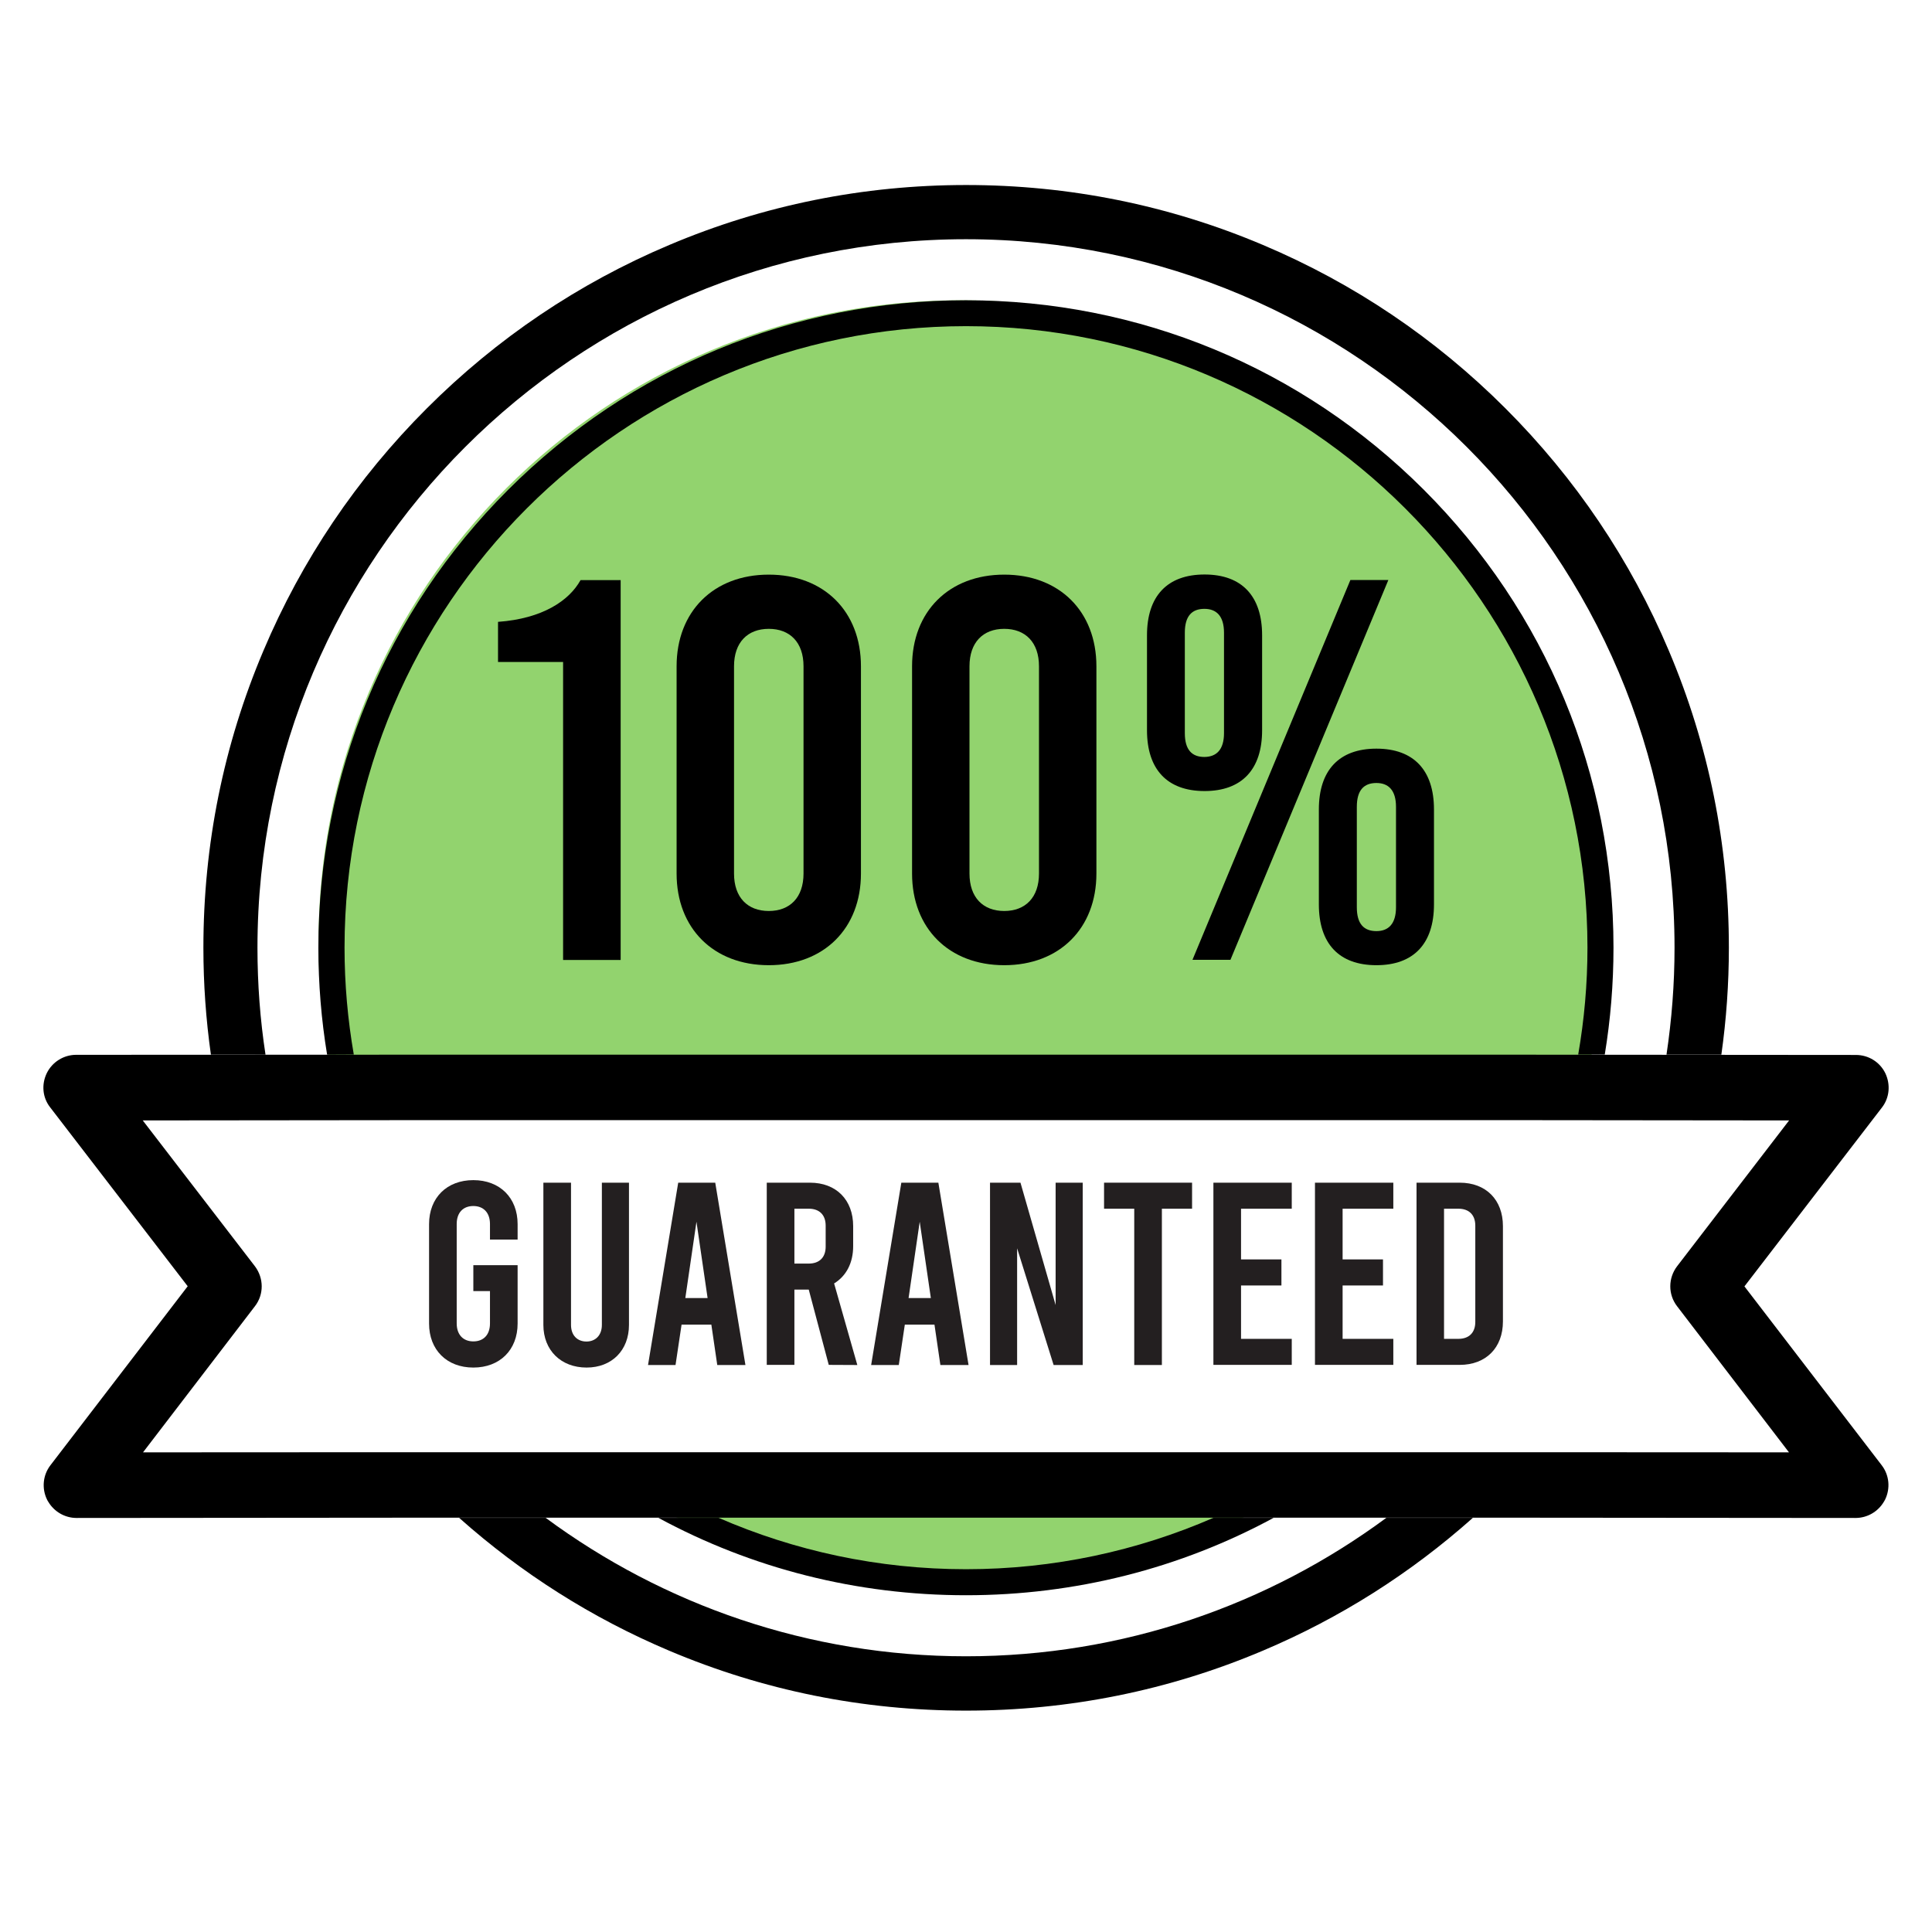<?xml version="1.0" encoding="utf-8"?>
<!-- Generator: Adobe Illustrator 27.7.0, SVG Export Plug-In . SVG Version: 6.00 Build 0)  -->
<svg version="1.1" id="Layer_1" xmlns="http://www.w3.org/2000/svg" xmlns:xlink="http://www.w3.org/1999/xlink" x="0px" y="0px"
	 viewBox="0 0 144 144" style="enable-background:new 0 0 144 144;" xml:space="preserve">
<style type="text/css">
	.st0{fill:#92D36E;}
	.st1{fill:#231F20;}
</style>
<g>
	<g>
		<path class="st0" d="M43.86,109.18c7.81,5.56,17.37,8.83,27.69,8.83s19.88-3.27,27.69-8.83H43.86z"/>
		<path class="st0" d="M118.28,80.39c0.71-3.28,1.09-6.69,1.09-10.19c0-26.41-21.41-47.82-47.82-47.82S23.74,43.79,23.74,70.19
			c0,3.5,0.38,6.91,1.09,10.19L118.28,80.39L118.28,80.39z"/>
	</g>
	<g>
		<path d="M41.97,49.34h-4.85v-2.99c3.32-0.24,5.3-1.58,6.15-3.11h2.99v28.31h-4.29C41.97,71.55,41.97,49.34,41.97,49.34z"/>
		<path d="M50.43,65.11V49.66c0-4.08,2.75-6.83,6.87-6.83s6.87,2.75,6.87,6.83v15.45c0,4.08-2.75,6.83-6.87,6.83
			S50.43,69.19,50.43,65.11z M59.89,65.11V49.66c0-1.78-1.01-2.79-2.59-2.79s-2.59,1.01-2.59,2.79v15.45c0,1.78,1.01,2.79,2.59,2.79
			S59.89,66.89,59.89,65.11z"/>
		<path d="M67.98,65.11V49.66c0-4.08,2.75-6.83,6.87-6.83s6.87,2.75,6.87,6.83v15.45c0,4.08-2.75,6.83-6.87,6.83
			S67.98,69.19,67.98,65.11z M77.44,65.11V49.66c0-1.78-1.01-2.79-2.59-2.79s-2.59,1.01-2.59,2.79v15.45c0,1.78,1.01,2.79,2.59,2.79
			S77.44,66.89,77.44,65.11z"/>
		<path d="M85.49,54.43v-7.08c0-2.91,1.5-4.53,4.29-4.53s4.29,1.62,4.29,4.53v7.08c0,2.91-1.5,4.53-4.29,4.53
			S85.49,57.34,85.49,54.43z M91.23,54.64v-7.48c0-1.25-0.57-1.78-1.46-1.78c-0.93,0-1.46,0.53-1.46,1.78v7.48
			c0,1.25,0.53,1.78,1.46,1.78C90.66,56.41,91.23,55.89,91.23,54.64z M100.65,43.23h2.83L91.71,71.54h-2.83L100.65,43.23z
			 M98.3,67.41v-7.08c0-2.91,1.5-4.53,4.29-4.53s4.29,1.62,4.29,4.53v7.08c0,2.91-1.5,4.53-4.29,4.53S98.3,70.33,98.3,67.41z
			 M104.05,67.62v-7.48c0-1.25-0.57-1.78-1.46-1.78c-0.93,0-1.46,0.53-1.46,1.78v7.48c0,1.25,0.53,1.78,1.46,1.78
			C103.48,69.4,104.05,68.87,104.05,67.62z"/>
	</g>
	<g>
		<path class="st1" d="M36.52,92.38v-1.15c0-0.85-0.49-1.34-1.24-1.34c-0.76,0-1.24,0.49-1.24,1.34v7.41c0,0.85,0.49,1.34,1.24,1.34
			c0.76,0,1.24-0.49,1.24-1.34v-2.41h-1.24V94.3h3.3v4.35c0,1.96-1.32,3.28-3.3,3.28s-3.3-1.32-3.3-3.28v-7.41
			c0-1.96,1.32-3.28,3.3-3.28s3.3,1.32,3.3,3.28v1.15h-2.06V92.38z"/>
		<path class="st1" d="M40.5,98.75v-10.6h2.06v10.6c0,0.8,0.49,1.24,1.15,1.24s1.15-0.45,1.15-1.24v-10.6h2.02v10.6
			c0,1.9-1.28,3.18-3.16,3.18C41.82,101.93,40.5,100.65,40.5,98.75z"/>
		<path class="st1" d="M53.02,98.73H50.8l-0.45,3.01H48.3l2.25-13.59h2.76l2.25,13.59h-2.1L53.02,98.73z M52.74,96.75l-0.83-5.69
			l-0.83,5.69H52.74z"/>
		<path class="st1" d="M61.77,101.73l-1.49-5.61h-1.07v5.61h-2.06V88.15h3.22c1.96,0,3.22,1.28,3.22,3.24v1.49
			c0,1.26-0.52,2.23-1.42,2.78l1.73,6.08L61.77,101.73L61.77,101.73z M59.21,94.18h1.07c0.8,0,1.26-0.47,1.26-1.26v-1.57
			c0-0.8-0.47-1.26-1.26-1.26h-1.07V94.18z"/>
		<path class="st1" d="M69.65,98.73h-2.21l-0.45,3.01h-2.06l2.25-13.59h2.76l2.25,13.59h-2.1L69.65,98.73z M69.38,96.75l-0.83-5.69
			l-0.83,5.69H69.38z"/>
		<path class="st1" d="M73.79,88.15h2.27l2.62,9.12v-9.12h2.02v13.59h-2.17l-2.72-8.7v8.7h-2.02V88.15z"/>
		<path class="st1" d="M82.29,88.15h6.56v1.94H86.6v11.65h-2.06V90.09h-2.25V88.15z"/>
		<path class="st1" d="M90.44,88.15h5.84v1.94H92.5v3.78h3.01v1.94H92.5v3.98h3.78v1.94h-5.84V88.15z"/>
		<path class="st1" d="M98.01,88.15h5.84v1.94h-3.78v3.78h3.01v1.94h-3.01v3.98h3.78v1.94h-5.84
			C98.01,101.73,98.01,88.15,98.01,88.15z"/>
		<path class="st1" d="M105.58,88.15h3.22c1.96,0,3.22,1.28,3.22,3.24v7.1c0,1.96-1.26,3.24-3.22,3.24h-3.22V88.15z M108.7,99.79
			c0.8,0,1.26-0.47,1.26-1.26v-7.18c0-0.8-0.47-1.26-1.26-1.26h-1.07v9.7C107.63,99.79,108.7,99.79,108.7,99.79z"/>
	</g>
	<g>
		<path d="M90.44,113.13c-5.65,2.46-11.89,3.83-18.44,3.83s-12.79-1.37-18.44-3.83h-4.49c6.96,3.77,14.79,5.77,22.93,5.77
			s15.97-2,22.93-5.77H90.44z"/>
		<path d="M26.37,78.6c-0.45-2.59-0.69-5.25-0.69-7.97c0-25.54,20.78-46.32,46.32-46.32s46.32,20.78,46.32,46.32
			c0,2.72-0.24,5.38-0.69,7.97h1.98c0.43-2.61,0.65-5.27,0.65-7.97c0-12.89-5.02-25.01-14.14-34.13C97.01,27.4,84.89,22.38,72,22.38
			S46.99,27.4,37.87,36.51c-9.12,9.12-14.14,21.23-14.14,34.13c0,2.7,0.22,5.36,0.65,7.97L26.37,78.6z"/>
	</g>
	<g>
		<path d="M19.79,78.61c-0.4-2.6-0.6-5.26-0.6-7.97c0-29.12,23.69-52.81,52.81-52.81s52.81,23.69,52.81,52.81
			c0,2.71-0.21,5.37-0.6,7.97h4.09c0.37-2.62,0.56-5.28,0.56-7.97c0-7.67-1.5-15.12-4.47-22.13c-2.86-6.77-6.96-12.85-12.18-18.07
			s-11.3-9.32-18.07-12.18c-7.01-2.97-14.46-4.47-22.13-4.47s-15.12,1.5-22.13,4.47c-6.77,2.86-12.85,6.96-18.07,12.18
			s-9.32,11.3-12.18,18.07c-2.97,7.01-4.47,14.46-4.47,22.13c0,2.69,0.19,5.35,0.56,7.97H19.79z"/>
		<path d="M103.33,113.13c-8.77,6.48-19.61,10.32-31.33,10.32s-22.56-3.84-31.33-10.32h-6.45c4.65,4.14,9.9,7.47,15.65,9.9
			C56.88,126,64.33,127.5,72,127.5s15.12-1.5,22.13-4.47c5.75-2.43,11-5.76,15.65-9.9H103.33z"/>
	</g>
	<path d="M130.02,95.88l10.24-13.32c0.58-0.74,0.66-1.73,0.26-2.57c-0.41-0.84-1.26-1.36-2.19-1.36l-24.46-0.02l0,0H29.48l0,0
		l-23.8,0.01c-0.93,0-1.78,0.53-2.19,1.36c-0.41,0.84-0.33,1.83,0.26,2.57l10.24,13.32L3.76,109.21c-0.57,0.74-0.66,1.74-0.25,2.57
		c0.02,0.05,0.05,0.09,0.08,0.14c0.44,0.75,1.24,1.22,2.12,1.22l24.45-0.02h83.69l24.45,0.02c0.88,0,1.68-0.47,2.12-1.22
		c0.03-0.05,0.05-0.09,0.08-0.14c0.41-0.84,0.32-1.83-0.25-2.57L130.02,95.88z M113.85,108.24L113.85,108.24L113.85,108.24h-2.98
		l0,0H33.13l0,0h-2.98h-0.67l0,0l-18.82,0.01L19,97.36c0.68-0.88,0.67-2.09,0-2.98l-8.36-10.87l19.49-0.02h83.73l19.49,0.02
		L125,94.38c-0.67,0.88-0.68,2.1,0,2.98l8.34,10.89L113.85,108.24z"/>
</g>
</svg>
